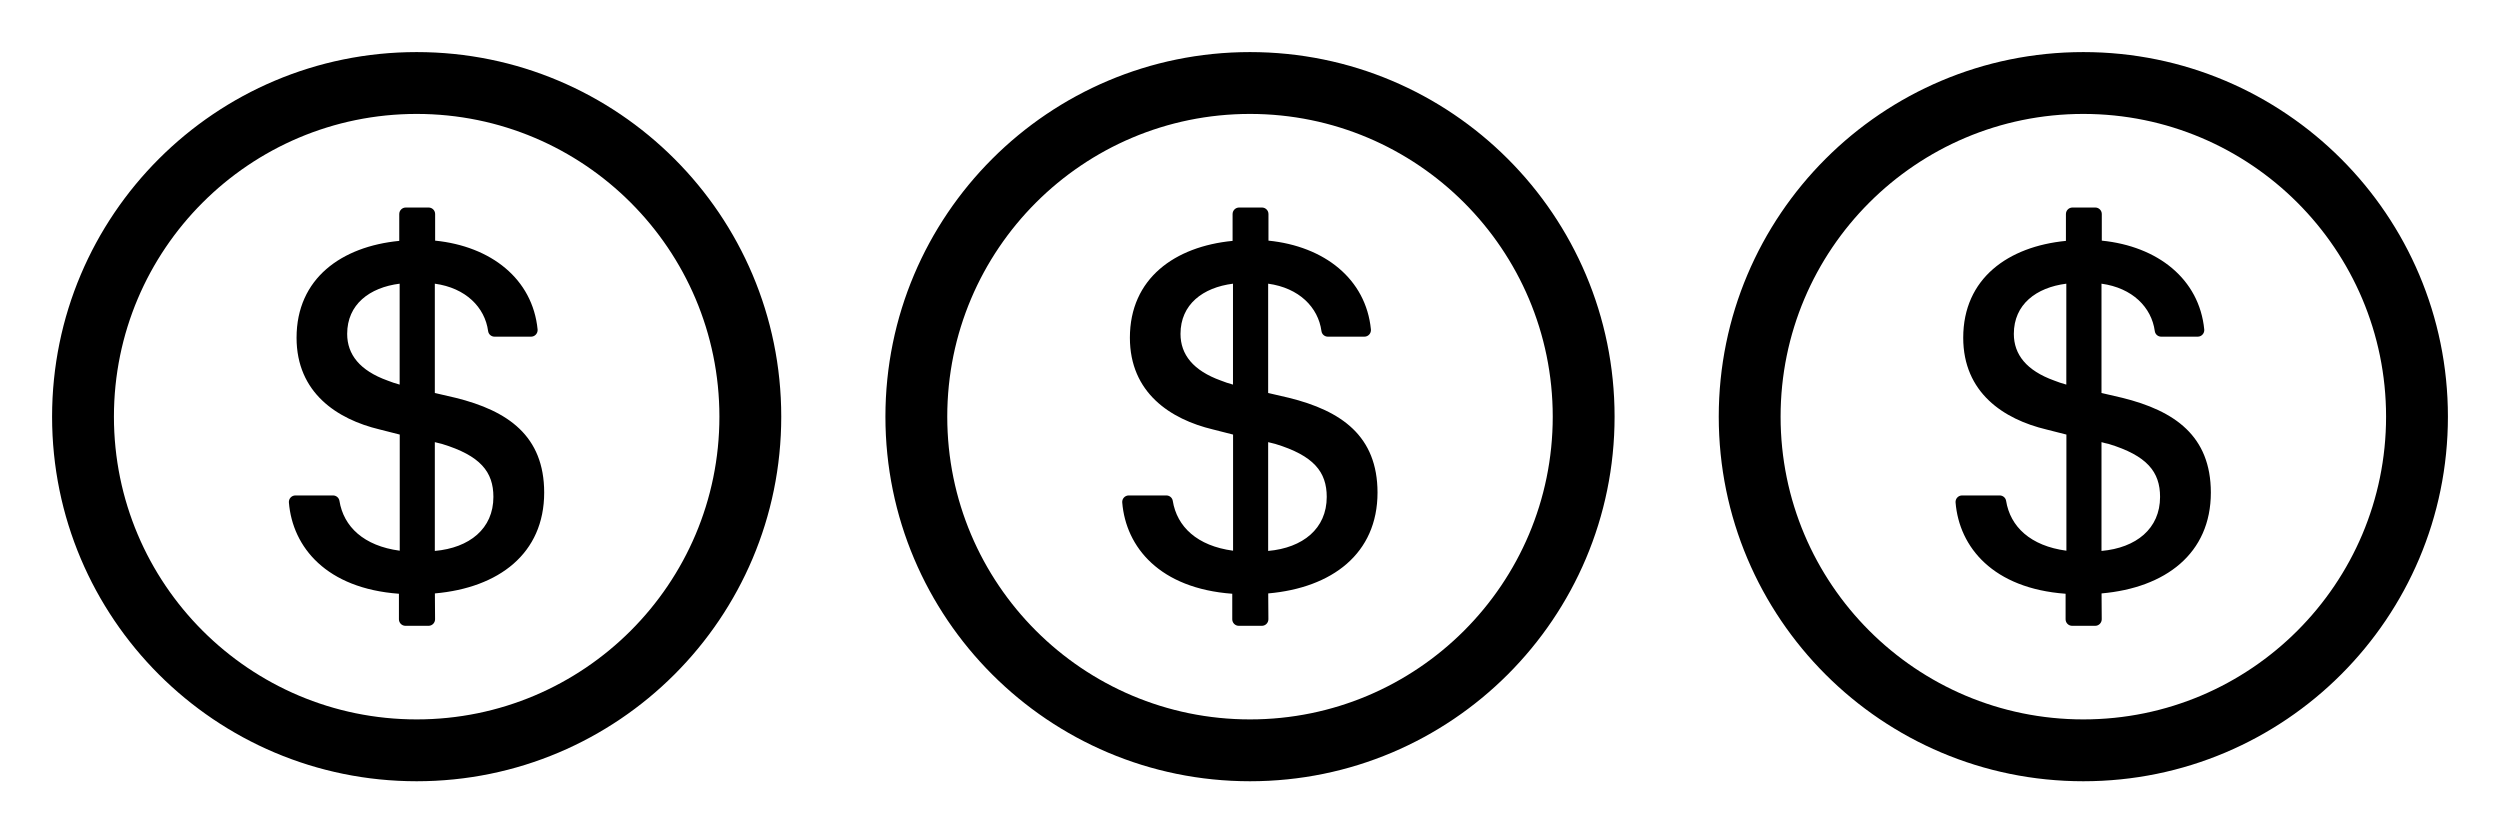 <svg width="114" height="38" viewBox="0 0 114 38" fill="none" xmlns="http://www.w3.org/2000/svg">
<path d="M57 2.375C47.819 2.375 40.375 9.819 40.375 19C40.375 28.181 47.819 35.625 57 35.625C66.181 35.625 73.625 28.181 73.625 19C73.625 9.819 66.181 2.375 57 2.375ZM57 32.805C49.378 32.805 43.195 26.622 43.195 19C43.195 11.378 49.378 5.195 57 5.195C64.622 5.195 70.805 11.378 70.805 19C70.805 26.622 64.622 32.805 57 32.805ZM58.77 18.139L57.828 17.92V12.936C59.238 13.129 60.11 14.012 60.258 15.096C60.277 15.245 60.403 15.352 60.551 15.352H62.218C62.392 15.352 62.529 15.2 62.514 15.026C62.288 12.714 60.384 11.229 57.842 10.973V9.76C57.842 9.596 57.709 9.463 57.545 9.463H56.503C56.34 9.463 56.206 9.596 56.206 9.76V10.984C53.578 11.24 51.523 12.691 51.523 15.4C51.523 17.909 53.371 19.119 55.312 19.583L56.228 19.816V25.112C54.588 24.893 53.668 24.017 53.478 22.837C53.456 22.696 53.33 22.592 53.185 22.592H51.471C51.296 22.592 51.159 22.741 51.174 22.915C51.341 24.956 52.888 26.834 56.191 27.075V28.24C56.191 28.404 56.325 28.537 56.488 28.537H57.542C57.705 28.537 57.839 28.404 57.839 28.236L57.831 27.06C60.737 26.804 62.815 25.249 62.815 22.459C62.811 19.883 61.175 18.733 58.77 18.139ZM56.224 17.538C56.017 17.479 55.842 17.423 55.668 17.352C54.413 16.9 53.831 16.169 53.831 15.226C53.831 13.879 54.851 13.111 56.224 12.936V17.538ZM57.828 25.123V20.162C57.943 20.195 58.047 20.221 58.154 20.243C59.909 20.777 60.499 21.52 60.499 22.659C60.499 24.11 59.408 24.982 57.828 25.123Z" fill="black"/>
<path d="M19 2.375C9.819 2.375 2.375 9.819 2.375 19C2.375 28.181 9.819 35.625 19 35.625C28.181 35.625 35.625 28.181 35.625 19C35.625 9.819 28.181 2.375 19 2.375ZM19 32.805C11.378 32.805 5.195 26.622 5.195 19C5.195 11.378 11.378 5.195 19 5.195C26.622 5.195 32.805 11.378 32.805 19C32.805 26.622 26.622 32.805 19 32.805ZM20.77 18.139L19.828 17.92V12.936C21.238 13.129 22.11 14.012 22.258 15.096C22.277 15.245 22.403 15.352 22.551 15.352H24.218C24.392 15.352 24.529 15.2 24.515 15.026C24.288 12.714 22.384 11.229 19.842 10.973V9.76C19.842 9.596 19.709 9.463 19.546 9.463H18.503C18.34 9.463 18.206 9.596 18.206 9.76V10.984C15.579 11.24 13.523 12.691 13.523 15.4C13.523 17.909 15.371 19.119 17.311 19.583L18.228 19.816V25.112C16.588 24.893 15.668 24.017 15.478 22.837C15.456 22.696 15.33 22.592 15.185 22.592H13.471C13.296 22.592 13.159 22.741 13.174 22.915C13.341 24.956 14.888 26.834 18.191 27.075V28.24C18.191 28.404 18.325 28.537 18.488 28.537H19.542C19.705 28.537 19.839 28.404 19.839 28.236L19.831 27.06C22.737 26.804 24.815 25.249 24.815 22.459C24.811 19.883 23.175 18.733 20.77 18.139ZM18.224 17.538C18.017 17.479 17.842 17.423 17.668 17.352C16.413 16.9 15.831 16.169 15.831 15.226C15.831 13.879 16.851 13.111 18.224 12.936V17.538ZM19.828 25.123V20.162C19.943 20.195 20.047 20.221 20.154 20.243C21.909 20.777 22.499 21.52 22.499 22.659C22.499 24.11 21.408 24.982 19.828 25.123Z" fill="black"/>
<path d="M95 2.375C85.819 2.375 78.375 9.819 78.375 19C78.375 28.181 85.819 35.625 95 35.625C104.181 35.625 111.625 28.181 111.625 19C111.625 9.819 104.181 2.375 95 2.375ZM95 32.805C87.378 32.805 81.195 26.622 81.195 19C81.195 11.378 87.378 5.195 95 5.195C102.622 5.195 108.805 11.378 108.805 19C108.805 26.622 102.622 32.805 95 32.805ZM96.77 18.139L95.828 17.92V12.936C97.238 13.129 98.11 14.012 98.258 15.096C98.277 15.245 98.403 15.352 98.551 15.352H100.218C100.392 15.352 100.529 15.2 100.514 15.026C100.288 12.714 98.384 11.229 95.842 10.973V9.76C95.842 9.596 95.709 9.463 95.546 9.463H94.503C94.34 9.463 94.206 9.596 94.206 9.76V10.984C91.579 11.24 89.523 12.691 89.523 15.4C89.523 17.909 91.371 19.119 93.311 19.583L94.228 19.816V25.112C92.588 24.893 91.668 24.017 91.478 22.837C91.456 22.696 91.33 22.592 91.185 22.592H89.471C89.296 22.592 89.159 22.741 89.174 22.915C89.341 24.956 90.888 26.834 94.191 27.075V28.24C94.191 28.404 94.325 28.537 94.488 28.537H95.542C95.705 28.537 95.839 28.404 95.839 28.236L95.831 27.06C98.737 26.804 100.815 25.249 100.815 22.459C100.811 19.883 99.175 18.733 96.77 18.139ZM94.224 17.538C94.017 17.479 93.842 17.423 93.668 17.352C92.413 16.9 91.831 16.169 91.831 15.226C91.831 13.879 92.851 13.111 94.224 12.936V17.538ZM95.828 25.123V20.162C95.943 20.195 96.046 20.221 96.154 20.243C97.909 20.777 98.499 21.52 98.499 22.659C98.499 24.11 97.408 24.982 95.828 25.123Z" fill="black"/>
</svg>
